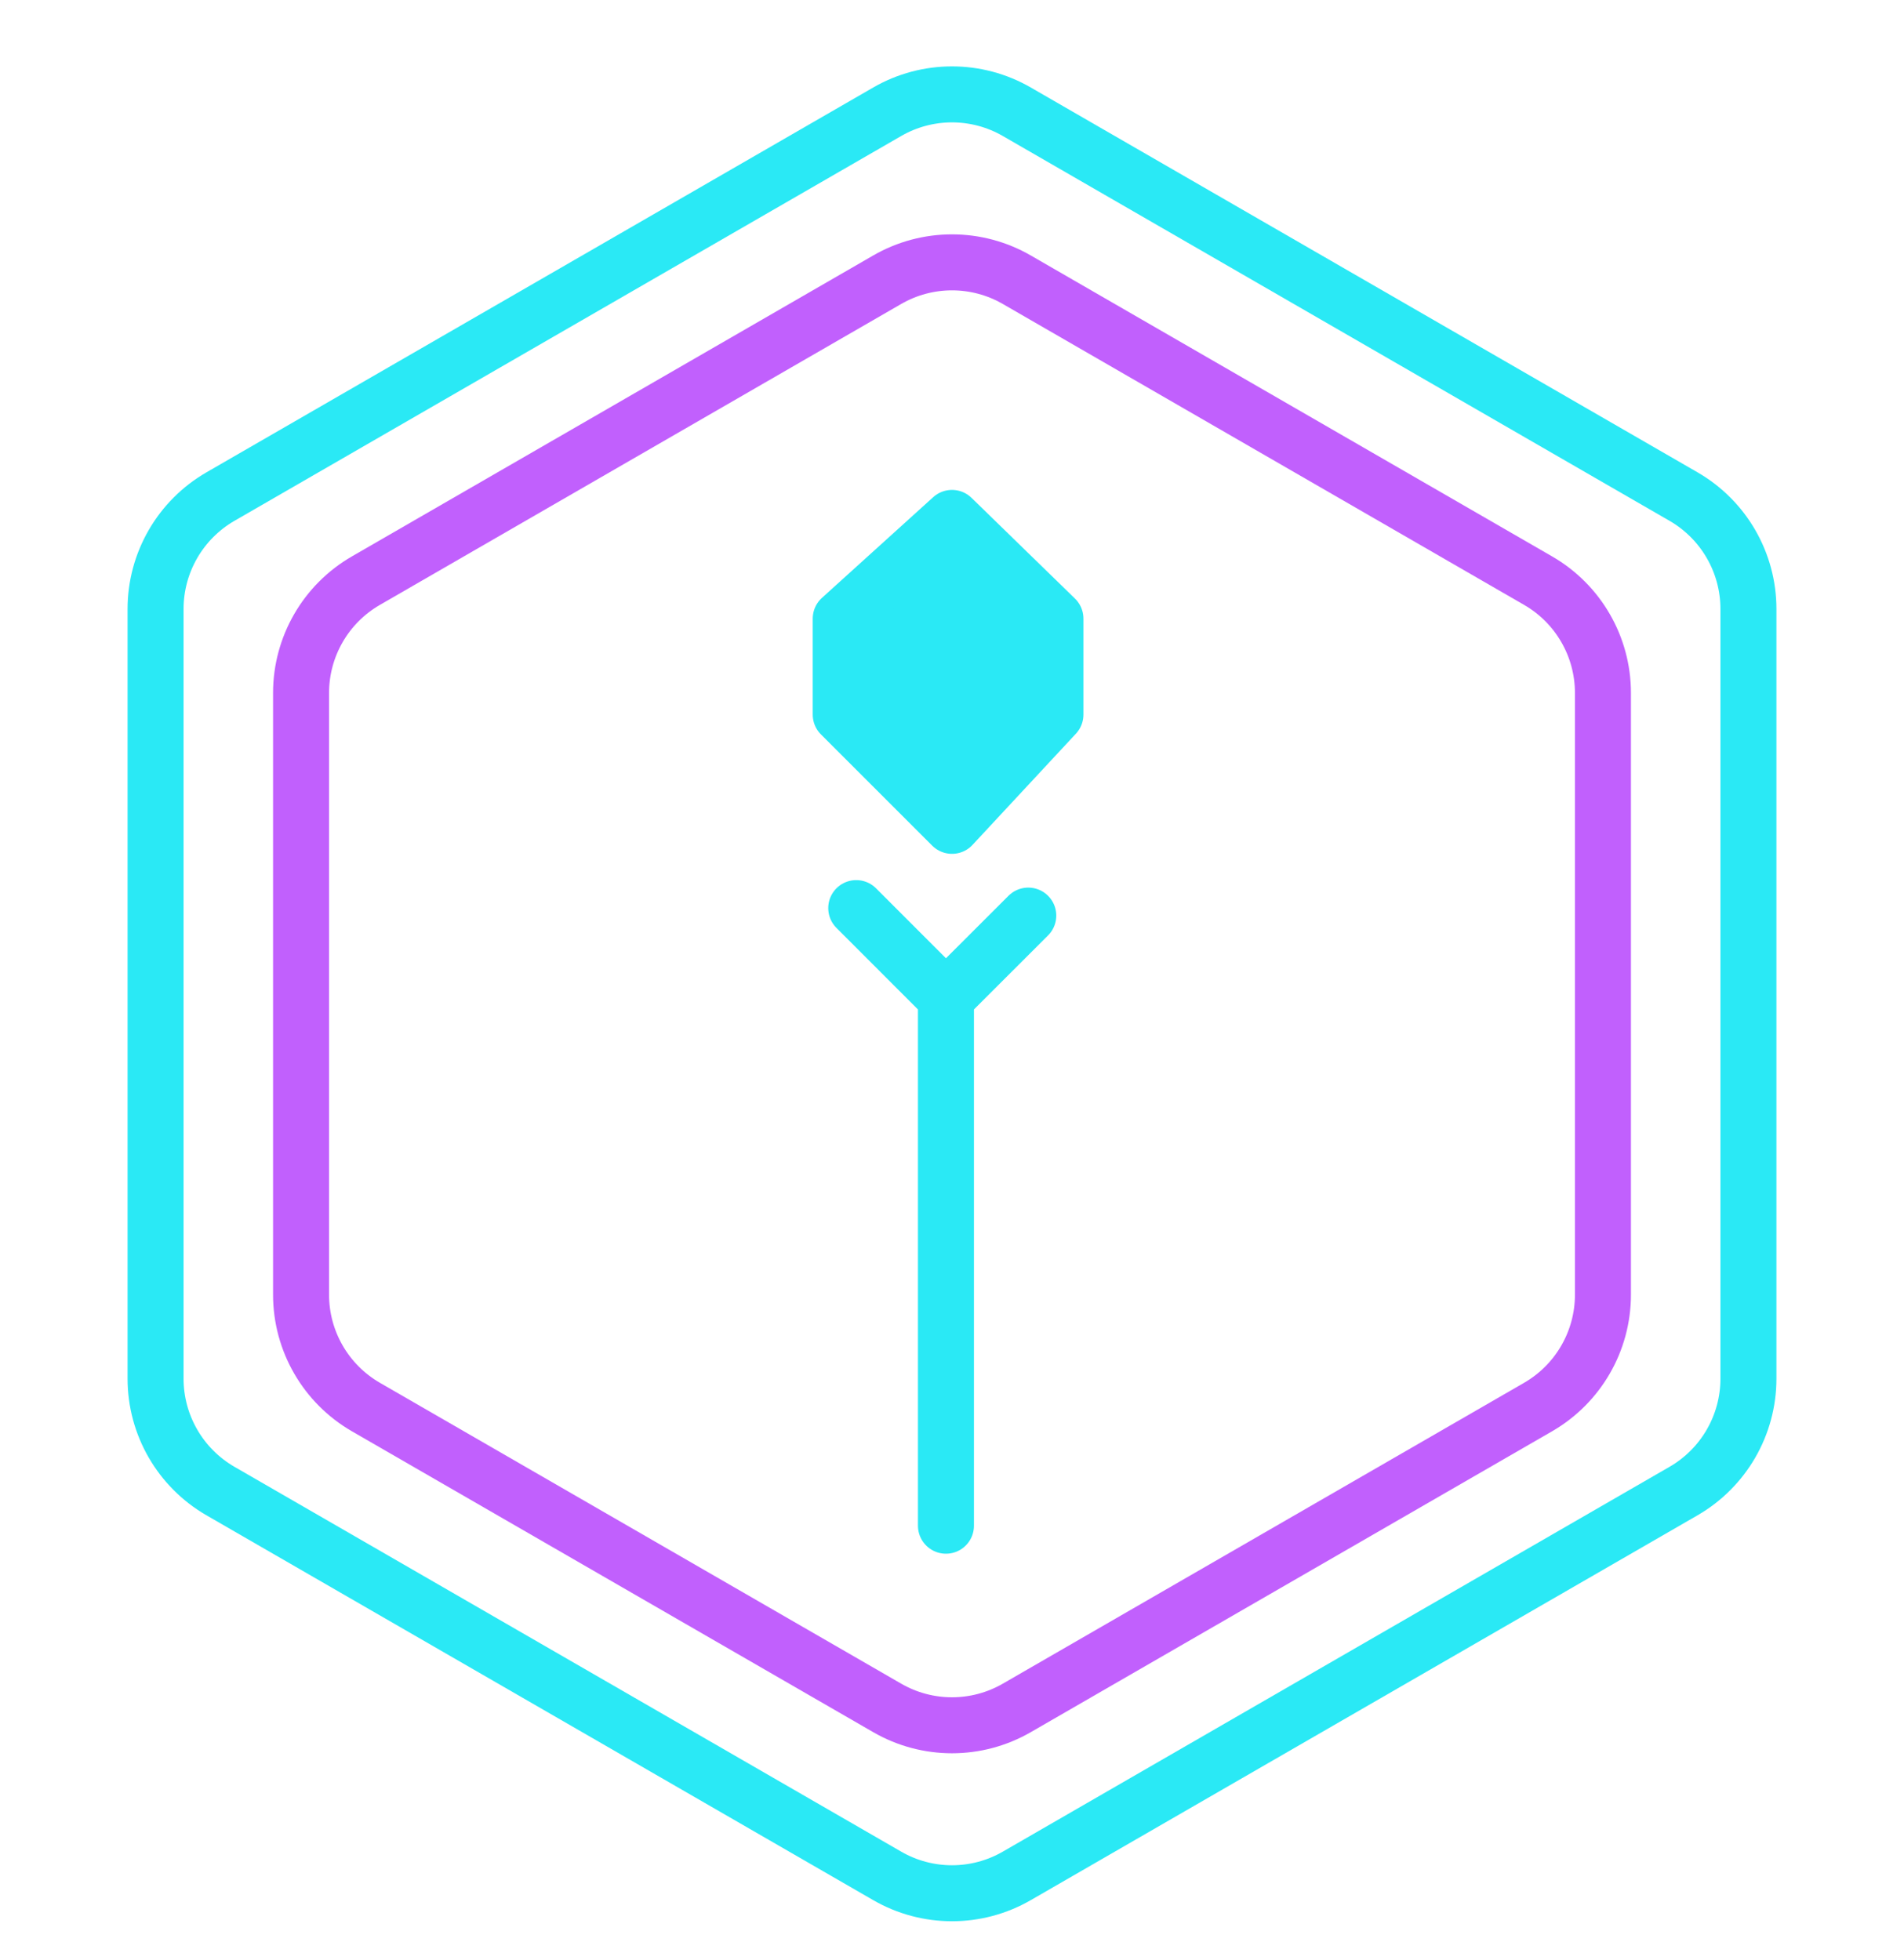 <svg width="34" height="35" viewBox="0 0 34 35" fill="none" xmlns="http://www.w3.org/2000/svg">
<path d="M18.159 1.997L30.063 8.869C30.781 9.284 31.222 10.049 31.222 10.877V24.623C31.222 25.451 30.781 26.216 30.063 26.631L18.159 33.503C17.442 33.918 16.558 33.918 15.841 33.503L3.937 26.631C3.219 26.216 2.778 25.451 2.778 24.623V10.877C2.778 10.049 3.219 9.284 3.937 8.869L15.841 1.997C16.558 1.582 17.442 1.582 18.159 1.997Z" stroke="#2AE9F5"/>
<path d="M18.159 4.997L27.465 10.37C28.183 10.784 28.624 11.549 28.624 12.377V23.123C28.624 23.951 28.183 24.716 27.465 25.131L18.159 30.503C17.442 30.918 16.558 30.918 15.841 30.503L6.535 25.131C5.817 24.716 5.376 23.951 5.376 23.123V12.377C5.376 11.549 5.817 10.784 6.535 10.37L15.841 4.997C16.558 4.582 17.442 4.582 18.159 4.997Z" stroke="#C160FD"/>
<path d="M15.29 16.219L16.892 17.822M18.362 16.353L16.892 17.822M16.892 17.822L16.892 27.25" stroke="#2AE9F5" stroke-linecap="round" stroke-linejoin="round"/>
<path d="M18.847 12.763L18.847 11.049L17 9.25L15.013 11.049V12.763L17 14.75L18.847 12.763Z" fill="#2AE9F5" stroke="#2AE9F5" stroke-linecap="round" stroke-linejoin="round"/>
</svg>

